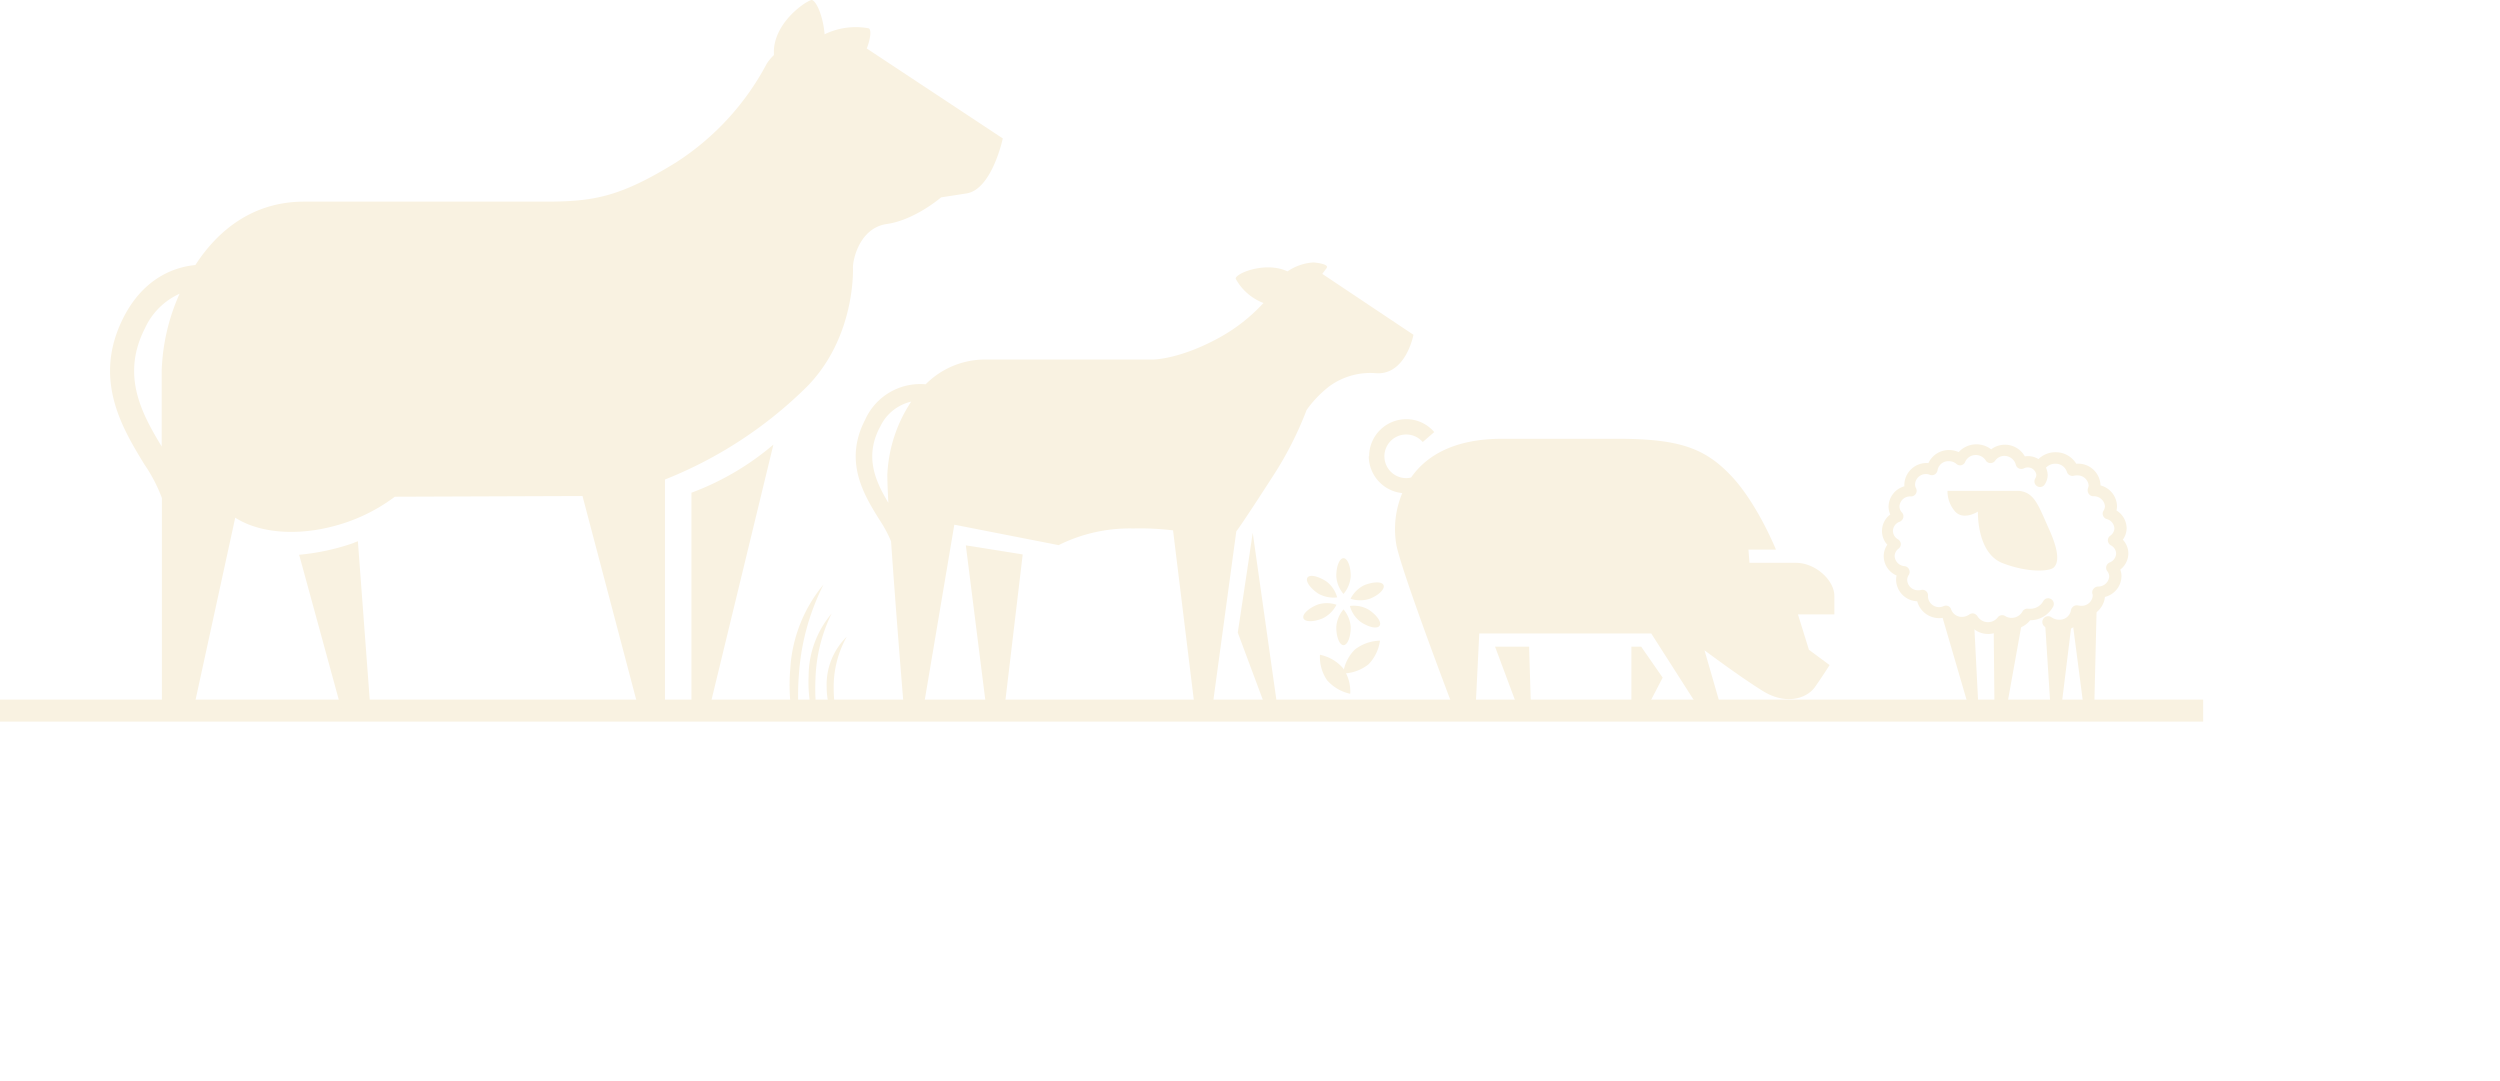 <svg id="Composant_26_3" data-name="Composant 26 – 3" xmlns="http://www.w3.org/2000/svg" xmlns:xlink="http://www.w3.org/1999/xlink" width="302.631" height="130.813" viewBox="0 0 302.631 130.813">
  <defs>
    <filter id="Tracé_1711" x="152.476" y="33.283" width="93.786" height="97.509" filterUnits="userSpaceOnUse">
      <feOffset input="SourceAlpha"/>
      <feGaussianBlur stdDeviation="15" result="blur"/>
      <feFlood flood-color="#3e1901"/>
      <feComposite operator="in" in2="blur"/>
      <feComposite in="SourceGraphic"/>
    </filter>
    <filter id="Tracé_1712" x="135.981" y="33.283" width="94.347" height="97.53" filterUnits="userSpaceOnUse">
      <feOffset input="SourceAlpha"/>
      <feGaussianBlur stdDeviation="15" result="blur-2"/>
      <feFlood flood-color="#3e1901"/>
      <feComposite operator="in" in2="blur-2"/>
      <feComposite in="SourceGraphic"/>
    </filter>
    <filter id="Tracé_1715" x="201.477" y="9.738" width="101.154" height="111.695" filterUnits="userSpaceOnUse">
      <feOffset input="SourceAlpha"/>
      <feGaussianBlur stdDeviation="15" result="blur-3"/>
      <feFlood flood-color="#3e1901"/>
      <feComposite operator="in" in2="blur-3"/>
      <feComposite in="SourceGraphic"/>
    </filter>
    <filter id="Tracé_1716" x="182.824" y="8.795" width="110.79" height="112.949" filterUnits="userSpaceOnUse">
      <feOffset input="SourceAlpha"/>
      <feGaussianBlur stdDeviation="15" result="blur-4"/>
      <feFlood flood-color="#3e1901"/>
      <feComposite operator="in" in2="blur-4"/>
      <feComposite in="SourceGraphic"/>
    </filter>
    <filter id="Tracé_1722" x="104.844" y="19.493" width="94.784" height="111.008" filterUnits="userSpaceOnUse">
      <feOffset input="SourceAlpha"/>
      <feGaussianBlur stdDeviation="15" result="blur-5"/>
      <feFlood flood-color="#3e1901"/>
      <feComposite operator="in" in2="blur-5"/>
      <feComposite in="SourceGraphic"/>
    </filter>
    <filter id="Tracé_1723" x="71.918" y="21.011" width="96.885" height="108.991" filterUnits="userSpaceOnUse">
      <feOffset input="SourceAlpha"/>
      <feGaussianBlur stdDeviation="15" result="blur-6"/>
      <feFlood flood-color="#3e1901"/>
      <feComposite operator="in" in2="blur-6"/>
      <feComposite in="SourceGraphic"/>
    </filter>
  </defs>
  <rect id="Rectangle_182" data-name="Rectangle 182" width="266.699" height="2.662" transform="translate(0 84.69)" fill="#f9f2e1"/>
  <path id="Tracé_1708" data-name="Tracé 1708" d="M288.471,267.429h.541a32.751,32.751,0,0,1,0-5.346,28.3,28.3,0,0,1,2.974-10.733,17.557,17.557,0,0,0-4.035,10.3,22.144,22.144,0,0,0,.27,5.782h.229Z" transform="translate(-192.291 -180.596)" fill="#f9f2e1"/>
  <path id="Tracé_1709" data-name="Tracé 1709" d="M290.091,265.853a23.608,23.608,0,0,1-.27-4.888,19.146,19.146,0,0,1,1.955-7.925,11.772,11.772,0,0,0-2.787,7.571,16.439,16.439,0,0,0,.624,5.3A3.765,3.765,0,0,0,290.091,265.853Z" transform="translate(-191.104 -178.771)" fill="#f9f2e1"/>
  <path id="Tracé_1710" data-name="Tracé 1710" d="M291.382,264.416a13.945,13.945,0,0,1-.5-3.765,12.363,12.363,0,0,1,1.581-6.261,8.113,8.113,0,0,0-2.434,6.032,9.957,9.957,0,0,0,.874,4.077l.478-.062Z" transform="translate(-189.961 -177.313)" fill="#f9f2e1"/>
  <g id="Groupe_847" data-name="Groupe 847" transform="translate(165.693 50.744)">
    <g transform="matrix(1, 0, 0, 1, -165.69, -50.74)" filter="url(#Tracé_1711)">
      <path id="Tracé_1711-2" data-name="Tracé 1711" d="M340.646,258.714l-1.955,3.765h-1.83V254.97h1.186Z" transform="translate(-139.38 -176.69)" fill="#f9f2e1"/>
    </g>
    <g transform="matrix(1, 0, 0, 1, -165.69, -50.74)" filter="url(#Tracé_1712)">
      <path id="Tracé_1712-2" data-name="Tracé 1712" d="M333.277,262.5h-1.539l-2.808-7.53h4.118Z" transform="translate(-147.95 -176.69)" fill="#f9f2e1"/>
    </g>
    <path id="Tracé_1713" data-name="Tracé 1713" d="M321.622,246.223a4.5,4.5,0,0,1,4.493-4.493,4.433,4.433,0,0,1,3.39,1.56l-1.394,1.206a2.641,2.641,0,1,0-2,4.368,2.011,2.011,0,0,0,.6-.083c1.81-2.6,5.158-4.68,11.024-4.68h13.915c7.4,0,10.546,1.082,13.728,4.41,3.2,3.328,5.491,9.006,5.491,9.006h-3.328l.125,1.6h5.616c2.371,0,4.659,2.1,4.659,4.014v2.226h-4.41l1.331,4.285,2.5,1.851s-.832,1.331-1.789,2.683c-.957,1.331-3.453,2.226-6.323.437s-7.03-4.909-7.03-4.909l1.976,6.843h-2.746l-5.678-8.882H334.955l-.437,8.882h-2.746S325.7,260.637,324.929,257a11.27,11.27,0,0,1,.707-6.323,4.511,4.511,0,0,1-4.056-4.472Z" transform="translate(-321.58 -241.73)" fill="#f9f2e1"/>
  </g>
  <g id="Groupe_848" data-name="Groupe 848" transform="translate(227.824 53.795)">
    <path id="Tracé_1714" data-name="Tracé 1714" d="M363.914,245.9h-8.653a3.72,3.72,0,0,0,.936,2.517c1.019,1.1,2.746,0,2.746,0s-.166,5.034,3,6.24,5.658.978,6.157.541.853-1.539-.52-4.6-1.789-4.493-3.682-4.7Z" transform="translate(-347.336 -240.278)" fill="#f9f2e1"/>
    <g transform="matrix(1, 0, 0, 1, -227.82, -53.8)" filter="url(#Tracé_1715)">
      <path id="Tracé_1715-2" data-name="Tracé 1715" d="M363.21,265.345a2.919,2.919,0,0,1-1.747-.562.7.7,0,0,1,.811-1.144,1.6,1.6,0,0,0,.915.291,1.378,1.378,0,0,0,1.435-1.1.737.737,0,0,1,.291-.5.675.675,0,0,1,.562-.125,2.315,2.315,0,0,0,.354.042,1.338,1.338,0,0,0,1.435-1.206.527.527,0,0,0-.042-.25.653.653,0,0,1,.125-.582.741.741,0,0,1,.541-.291,1.334,1.334,0,0,0,1.373-1.206,1.061,1.061,0,0,0-.229-.645.7.7,0,0,1-.125-.6.725.725,0,0,1,.4-.458,1.219,1.219,0,0,0,.79-1.082,1.151,1.151,0,0,0-.645-1,.726.726,0,0,1-.354-.562.662.662,0,0,1,.291-.6,1.15,1.15,0,0,0,.5-.894,1.244,1.244,0,0,0-.936-1.123.671.671,0,0,1-.437-.416.626.626,0,0,1,.062-.6,1.091,1.091,0,0,0,.166-.541,1.345,1.345,0,0,0-1.414-1.206.683.683,0,0,1-.562-.312.773.773,0,0,1-.083-.645,1.412,1.412,0,0,0,.083-.354,1.338,1.338,0,0,0-1.435-1.206,1.283,1.283,0,0,0-.374.042.707.707,0,0,1-.832-.5,1.423,1.423,0,0,0-1.394-.957,1.476,1.476,0,0,0-1.123.478.673.673,0,0,1-.978.021.691.691,0,0,1-.021-.978,2.939,2.939,0,0,1,2.142-.915,2.893,2.893,0,0,1,2.517,1.394,2.7,2.7,0,0,1,2.933,2.6v.021a2.67,2.67,0,0,1,2,2.475,2.585,2.585,0,0,1-.062.562,2.56,2.56,0,0,1,1.227,2.142,2.427,2.427,0,0,1-.458,1.394,2.473,2.473,0,0,1,.666,1.664,2.5,2.5,0,0,1-.978,1.955,2.263,2.263,0,0,1,.146.832,2.626,2.626,0,0,1-2,2.475,2.758,2.758,0,0,1-2.808,2.454,2.819,2.819,0,0,1-2.642,1.685Z" transform="translate(-113.94 -188.91)" fill="#f9f2e1"/>
    </g>
    <g transform="matrix(1, 0, 0, 1, -227.82, -53.8)" filter="url(#Tracé_1716)">
      <path id="Tracé_1716-2" data-name="Tracé 1716" d="M364.3,266.146a2.692,2.692,0,0,1-2.059-.915,2.85,2.85,0,0,1-3.39-1.04,2.753,2.753,0,0,1-3.141-2,2.659,2.659,0,0,1-2.558-2.579,2.269,2.269,0,0,1,.062-.541,2.562,2.562,0,0,1-1.56-2.33,2.4,2.4,0,0,1,.437-1.394,2.454,2.454,0,0,1-.645-1.664,2.512,2.512,0,0,1,1-2,2.552,2.552,0,0,1-.208-.957,2.616,2.616,0,0,1,1.914-2.454v-.229a2.688,2.688,0,0,1,2.912-2.579,2.729,2.729,0,0,1,2.5-1.581,2.863,2.863,0,0,1,1.165.25,2.917,2.917,0,0,1,3.931-.333,2.757,2.757,0,0,1,4.077.853,2.378,2.378,0,0,1,2.766,2.226,2.128,2.128,0,0,1-.354,1.165.678.678,0,1,1-1.144-.728.873.873,0,0,0,.125-.437,1.041,1.041,0,0,0-1.518-.77.76.76,0,0,1-.6,0,.678.678,0,0,1-.374-.478,1.436,1.436,0,0,0-1.373-1.04,1.363,1.363,0,0,0-1.123.582.674.674,0,0,1-.582.291.656.656,0,0,1-.562-.333,1.415,1.415,0,0,0-1.186-.645,1.393,1.393,0,0,0-1.29.811.661.661,0,0,1-1.061.27,1.36,1.36,0,0,0-.936-.333,1.317,1.317,0,0,0-1.352,1.082.721.721,0,0,1-.312.5.708.708,0,0,1-.582.083,1.307,1.307,0,0,0-1.83,1.144.966.966,0,0,0,.125.478.689.689,0,0,1-.042.666.68.68,0,0,1-.6.312h0a1.291,1.291,0,0,0-1.373,1.206,1.09,1.09,0,0,0,.312.749.672.672,0,0,1,.146.624.734.734,0,0,1-.416.478,1.219,1.219,0,0,0-.832,1.123,1.2,1.2,0,0,0,.624,1.019.722.722,0,0,1,.333.541.709.709,0,0,1-.27.582,1.125,1.125,0,0,0-.478.915,1.3,1.3,0,0,0,1.206,1.206.664.664,0,0,1,.541.4.692.692,0,0,1-.042.666,1.1,1.1,0,0,0-.187.624,1.307,1.307,0,0,0,1.373,1.227.973.973,0,0,0,.333-.042.656.656,0,0,1,.6.166.646.646,0,0,1,.208.582,1.341,1.341,0,0,0,1.914,1.206.7.7,0,0,1,.541,0,.642.642,0,0,1,.354.416,1.367,1.367,0,0,0,1.31.894A1.546,1.546,0,0,0,362,263.8a.692.692,0,0,1,.562-.125.773.773,0,0,1,.458.354,1.491,1.491,0,0,0,2.413.146.672.672,0,0,1,.936-.187,1.5,1.5,0,0,0,2.059-.52.67.67,0,0,1,.707-.374h.187a1.776,1.776,0,0,0,1.643-.915.663.663,0,0,1,.915-.27.683.683,0,0,1,.291.915,3.158,3.158,0,0,1-2.787,1.664,2.9,2.9,0,0,1-3.224.936,2.826,2.826,0,0,1-1.893.728Z" transform="translate(-123.63 -189.4)" fill="#f9f2e1"/>
    </g>
    <path id="Tracé_1717" data-name="Tracé 1717" d="M354.83,252.79c.291,0,4.139,2.059,4.139,2.059l.541,10.608h-.978l-3.7-12.667Z" transform="translate(-347.8 -232.836)" fill="#f9f2e1"/>
    <path id="Tracé_1718" data-name="Tracé 1718" d="M361.424,253.478c-.291-.166-3.474,1.123-3.474,1.123l.1,10.13h1.331L361.4,253.5Z" transform="translate(-344.43 -232.11)" fill="#f9f2e1"/>
    <path id="Tracé_1719" data-name="Tracé 1719" d="M362.51,254.486c.582,0,3-2.246,3-2.246l-.333,13.79h-1.165l-1.5-11.544Z" transform="translate(-339.505 -233.43)" fill="#f9f2e1"/>
    <path id="Tracé_1720" data-name="Tracé 1720" d="M360.95,253.86c.582,0,3.2-.27,3.2-.27l-1.352,11h-1.165l-.686-10.733Z" transform="translate(-341.19 -231.972)" fill="#f9f2e1"/>
  </g>
  <g id="Groupe_849" data-name="Groupe 849" transform="translate(103.586 31.774)">
    <path id="Tracé_1721" data-name="Tracé 1721" d="M348.192,234l.541-.728c.333-.52-1.581-.666-1.6-.666a6.19,6.19,0,0,0-3.141,1.082c-2.746-1.29-6.49.333-6.261.915a6.453,6.453,0,0,0,3.349,2.912,20.953,20.953,0,0,1-5.325,4.181c-4.784,2.642-8.008,2.662-8.008,2.662H307.486a10.144,10.144,0,0,0-7.3,3,7.3,7.3,0,0,0-7.322,4.285c-2.642,5.075-.125,9.131,1.726,12.106A15.236,15.236,0,0,1,296,266.369c.562,8.237,1.477,19.323,1.477,19.323h2.579l3.6-21.341,12.626,2.475a19.292,19.292,0,0,1,9.006-2.018,33.806,33.806,0,0,1,4.846.229l2.621,21.4H334.9l2.891-21.279s.52-.6,4.576-6.906a42.338,42.338,0,0,0,3.931-7.779,13.332,13.332,0,0,1,2.808-2.912,8.422,8.422,0,0,1,5.7-1.539c3.536.146,4.43-4.659,4.43-4.659L348.213,234Zm-53.539,18.554a5.512,5.512,0,0,1,3.786-3.1,17.355,17.355,0,0,0-2.891,8.84c0,.707.042,1.893.125,3.411-1.56-2.6-2.912-5.554-1.04-9.131Z" transform="translate(-291.72 -232.61)" fill="#f9f2e1"/>
    <g transform="matrix(1, 0, 0, 1, -103.59, -31.77)" filter="url(#Tracé_1722)">
      <path id="Tracé_1722-2" data-name="Tracé 1722" d="M313.96,260.425l3.328,8.923h1.456L315.77,248.34s-1.373,9.3-1.81,12.085Z" transform="translate(-164.12 -183.85)" fill="#f9f2e1"/>
    </g>
    <g transform="matrix(1, 0, 0, 1, -103.59, -31.77)" filter="url(#Tracé_1723)">
      <path id="Tracé_1723-2" data-name="Tracé 1723" d="M300.522,268.061h2.371l2.122-17.888-6.885-1.1Z" transform="translate(-181.21 -183.06)" fill="#f9f2e1"/>
    </g>
  </g>
  <path id="Tracé_1724" data-name="Tracé 1724" d="M321.437,251.983a3.682,3.682,0,0,1-.874,2.163,3.606,3.606,0,0,1-.874-2.163c0-1.206.4-2.163.874-2.163S321.437,250.777,321.437,251.983Z" transform="translate(-157.928 -182.249)" fill="#f9f2e1"/>
  <path id="Tracé_1725" data-name="Tracé 1725" d="M321.437,254.963a3.682,3.682,0,0,0-.874-2.163,3.606,3.606,0,0,0-.874,2.163c0,1.206.4,2.163.874,2.163S321.437,256.17,321.437,254.963Z" transform="translate(-157.928 -179.03)" fill="#f9f2e1"/>
  <path id="Tracé_1726" data-name="Tracé 1726" d="M323.127,257.511a5.027,5.027,0,0,0,1.414-2.891A5.138,5.138,0,0,0,321.5,255.7a5.027,5.027,0,0,0-1.414,2.891,5.138,5.138,0,0,0,3.037-1.082Z" transform="translate(-157.496 -177.065)" fill="#f9f2e1"/>
  <path id="Tracé_1727" data-name="Tracé 1727" d="M321.531,257.062a5.026,5.026,0,0,0-2.787-1.622,4.943,4.943,0,0,0,.874,3.1,5.177,5.177,0,0,0,2.787,1.622A4.943,4.943,0,0,0,321.531,257.062Z" transform="translate(-158.957 -176.179)" fill="#f9f2e1"/>
  <path id="Tracé_1728" data-name="Tracé 1728" d="M320.332,251.517a3.613,3.613,0,0,1,1.31,1.934,3.738,3.738,0,0,1-2.288-.458c-1-.666-1.581-1.518-1.31-1.934S319.334,250.872,320.332,251.517Z" transform="translate(-159.775 -181.137)" fill="#f9f2e1"/>
  <path id="Tracé_1729" data-name="Tracé 1729" d="M322.768,253.074a3.577,3.577,0,0,0-2.288-.458,3.612,3.612,0,0,0,1.31,1.934c1,.666,2.018.874,2.288.458S323.766,253.739,322.768,253.074Z" transform="translate(-157.074 -179.262)" fill="#f9f2e1"/>
  <path id="Tracé_1730" data-name="Tracé 1730" d="M319.459,252.636a3.565,3.565,0,0,1,2.33,0,3.657,3.657,0,0,1-1.664,1.643c-1.1.458-2.142.458-2.33,0S318.356,253.093,319.459,252.636Z" transform="translate(-160.006 -179.428)" fill="#f9f2e1"/>
  <path id="Tracé_1731" data-name="Tracé 1731" d="M322.184,251.564a3.657,3.657,0,0,0-1.664,1.643,3.725,3.725,0,0,0,2.33,0c1.1-.437,1.851-1.186,1.664-1.643S323.286,251.127,322.184,251.564Z" transform="translate(-157.031 -180.727)" fill="#f9f2e1"/>
  <g id="Groupe_850" data-name="Groupe 850" transform="translate(13.322)">
    <path id="Tracé_1732" data-name="Tracé 1732" d="M266.007,249.017a27.534,27.534,0,0,1-6.677,1.456l5.262,19.24H268l-1.56-20.883a3.753,3.753,0,0,1-.437.166Z" transform="translate(-236.44 -183.318)" fill="#f9f2e1"/>
    <path id="Tracé_1733" data-name="Tracé 1733" d="M282.16,249.034v26.437h2.1l7.821-32.261a32.945,32.945,0,0,1-9.922,5.824Z" transform="translate(-211.783 -189.388)" fill="#f9f2e1"/>
    <path id="Tracé_1734" data-name="Tracé 1734" d="M339.918,223.233c.5-1.31.582-2.35.229-2.475a8.649,8.649,0,0,0-5.325.728c-.187-2.371-1.144-4.326-1.643-4.139-.915.312-4.285,2.7-4.493,6.011V224a5.833,5.833,0,0,0-.853,1.019,31.975,31.975,0,0,1-11,11.981c-6.8,4.2-10,4.742-15.787,4.742H271.819c-6.157,0-10.421,3.432-13.166,7.675-2.642.25-6.282,1.643-8.674,6.3-3.827,7.467-.166,13.458,2.5,17.826a18.837,18.837,0,0,1,2.122,4.077h0v25.938h3.744L263.478,280c3.141,2.018,8.32,2.35,13.583.52a21.219,21.219,0,0,0,5.741-3.058l22.714-.083,6.906,26.187H315.5V275.379a51.284,51.284,0,0,0,17.2-11.253c5.949-6.074,5.554-14.414,5.554-14.414,0-1.1.874-4.8,4.1-5.262,3.39-.478,6.573-3.224,6.573-3.224l3.078-.478c3.078-.478,4.389-6.656,4.389-6.656l-16.453-10.878Zm-87.36,33.821a8.4,8.4,0,0,1,4.181-4.16,24.792,24.792,0,0,0-2.163,9.3v9.194C252.121,267.329,249.646,262.753,252.558,257.054Z" transform="translate(-248.325 -217.334)" fill="#f9f2e1"/>
  </g>
</svg>
